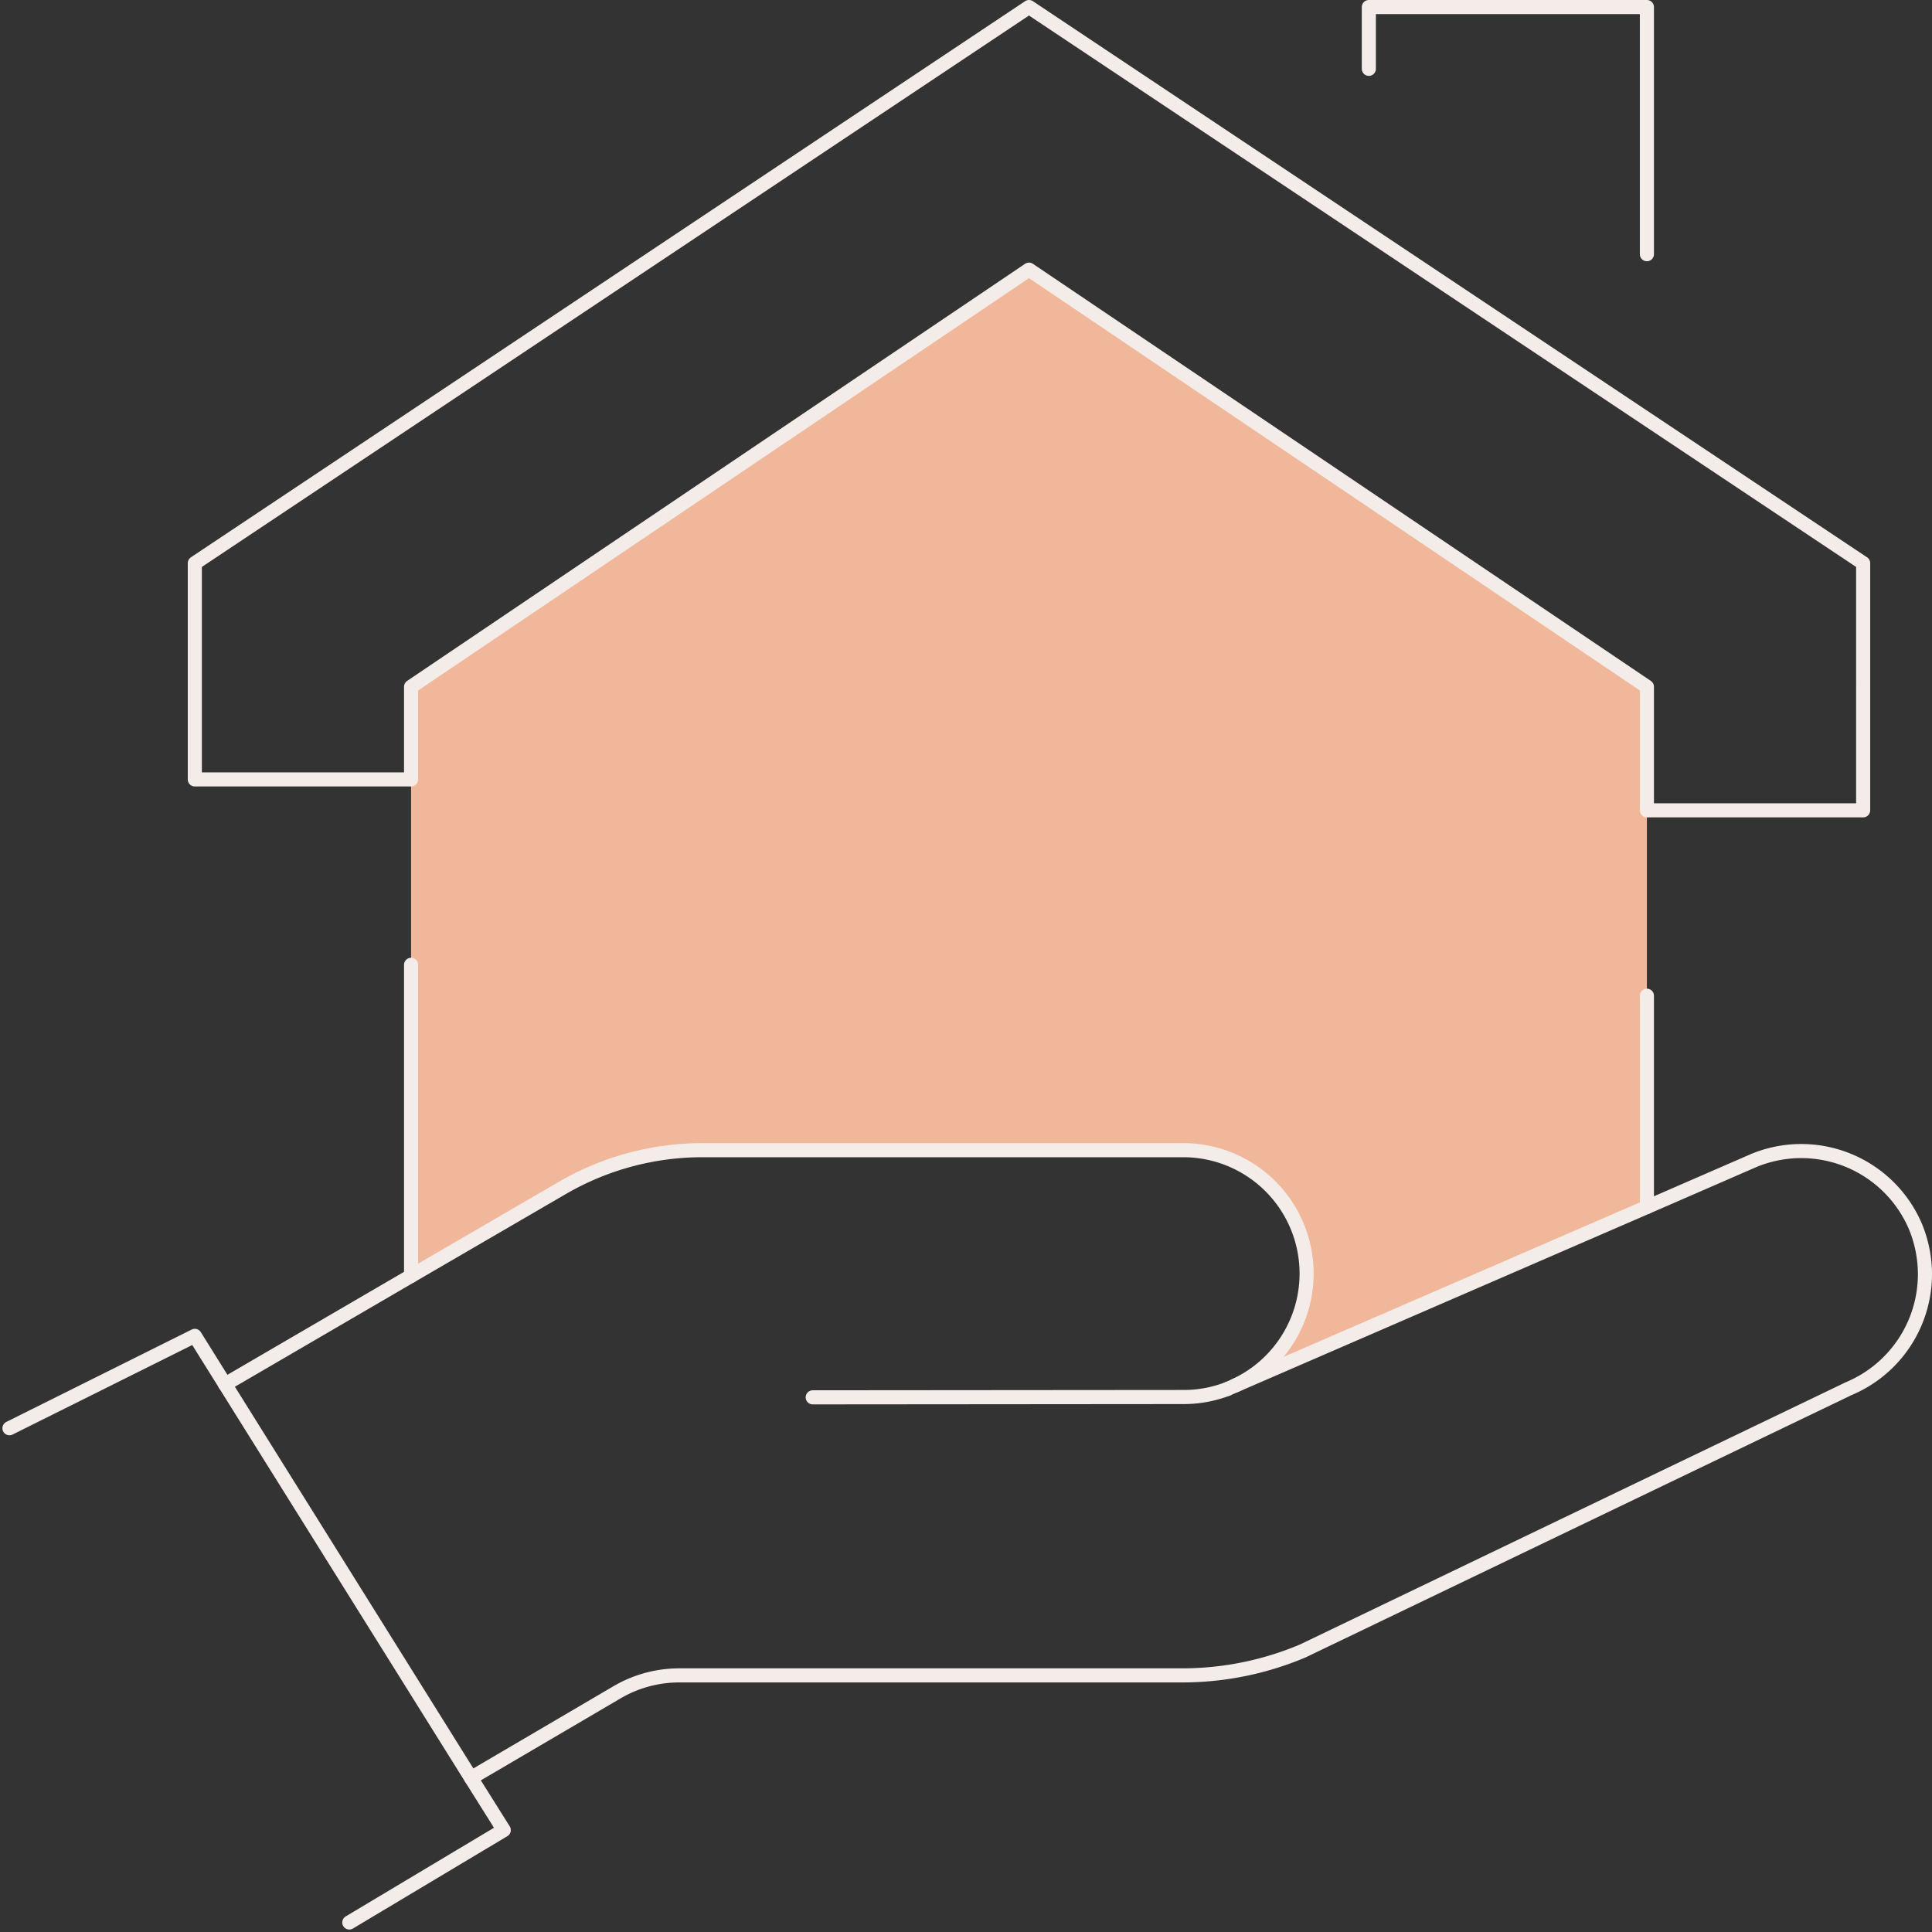 <svg xmlns="http://www.w3.org/2000/svg" width="137.074" height="137.09" viewBox="0 0 137.074 137.09">
  <rect x="0" y="0" width="137.074" height="137.09" fill="#333333" stroke="none"/>
  <g id="Group_105" data-name="Group 105" transform="translate(-4157.775 -1378.596)">
    <path id="Path_170" data-name="Path 170" d="M119.546,109.24a8.756,8.756,0,0,0-8.768-8.768H76.671a19.783,19.783,0,0,0-9.93,2.674L56,109.394v-41.8L99.84,38l43.84,29.592v36.913l-29.219,12.67a8.743,8.743,0,0,0,5.085-7.935" transform="translate(4130.941 1359.728)" fill="#f1b79a"/>
    <path id="Path_171" data-name="Path 171" d="M4,182.594l13.152-6.554,2.148,3.441,17.448,27.926,2.324,3.7-10.96,6.554" transform="translate(4154.445 1297.334)" fill="none" stroke="#f3ece8" stroke-linecap="round" stroke-linejoin="round" stroke-width="1"/>
    <path id="Path_172" data-name="Path 172" d="M103.576,168.7A8.755,8.755,0,0,0,99.894,152H65.786a19.783,19.783,0,0,0-9.93,2.674l-10.741,6.247-13.2,7.694" transform="translate(4141.825 1308.2)" fill="none" stroke="#f3ece8" stroke-linecap="round" stroke-linejoin="round" stroke-width="1"/>
    <path id="Path_173" data-name="Path 173" d="M108,183.512l26.282-.022a8.656,8.656,0,0,0,3.135-.57" transform="translate(4107.437 1294.224)" fill="none" stroke="#f3ece8" stroke-linecap="round" stroke-linejoin="round" stroke-width="1"/>
    <path id="Path_174" data-name="Path 174" d="M117.42,168.994l.548-.241,29.219-12.67,7.606-3.31a8.807,8.807,0,0,1,11.464,4.735,8.931,8.931,0,0,1,.658,3.332,8.813,8.813,0,0,1-5.414,8.132l-38.733,18.61a21.987,21.987,0,0,1-8.549,1.732H78.534a8.725,8.725,0,0,0-4.428,1.206L63.76,196.591" transform="translate(4127.434 1308.15)" fill="none" stroke="#f3ece8" stroke-linecap="round" stroke-linejoin="round" stroke-width="1"/>
    <path id="Path_175" data-name="Path 175" d="M131.024,60.992h15.344V43.456L87.184,4,28,43.456V58.8H43.344V52.224l43.84-29.592,43.84,29.592Z" transform="translate(4143.597 1375.096)" fill="none" stroke="#f3ece8" stroke-linecap="round" stroke-linejoin="round" stroke-width="1"/>
    <path id="Path_176" data-name="Path 176" d="M180,8.384V4h19.728V21.536" transform="translate(4074.893 1375.096)" fill="none" stroke="#f3ece8" stroke-linecap="round" stroke-linejoin="round" stroke-width="1"/>
    <line id="Line_15" data-name="Line 15" y2="22.073" transform="translate(4186.941 1447.048)" fill="none" stroke="#f3ece8" stroke-linecap="round" stroke-linejoin="round" stroke-width="1"/>
    <line id="Line_16" data-name="Line 16" y2="14.993" transform="translate(4274.621 1449.24)" fill="none" stroke="#f3ece8" stroke-linecap="round" stroke-linejoin="round" stroke-width="1"/>
  </g>
</svg>
